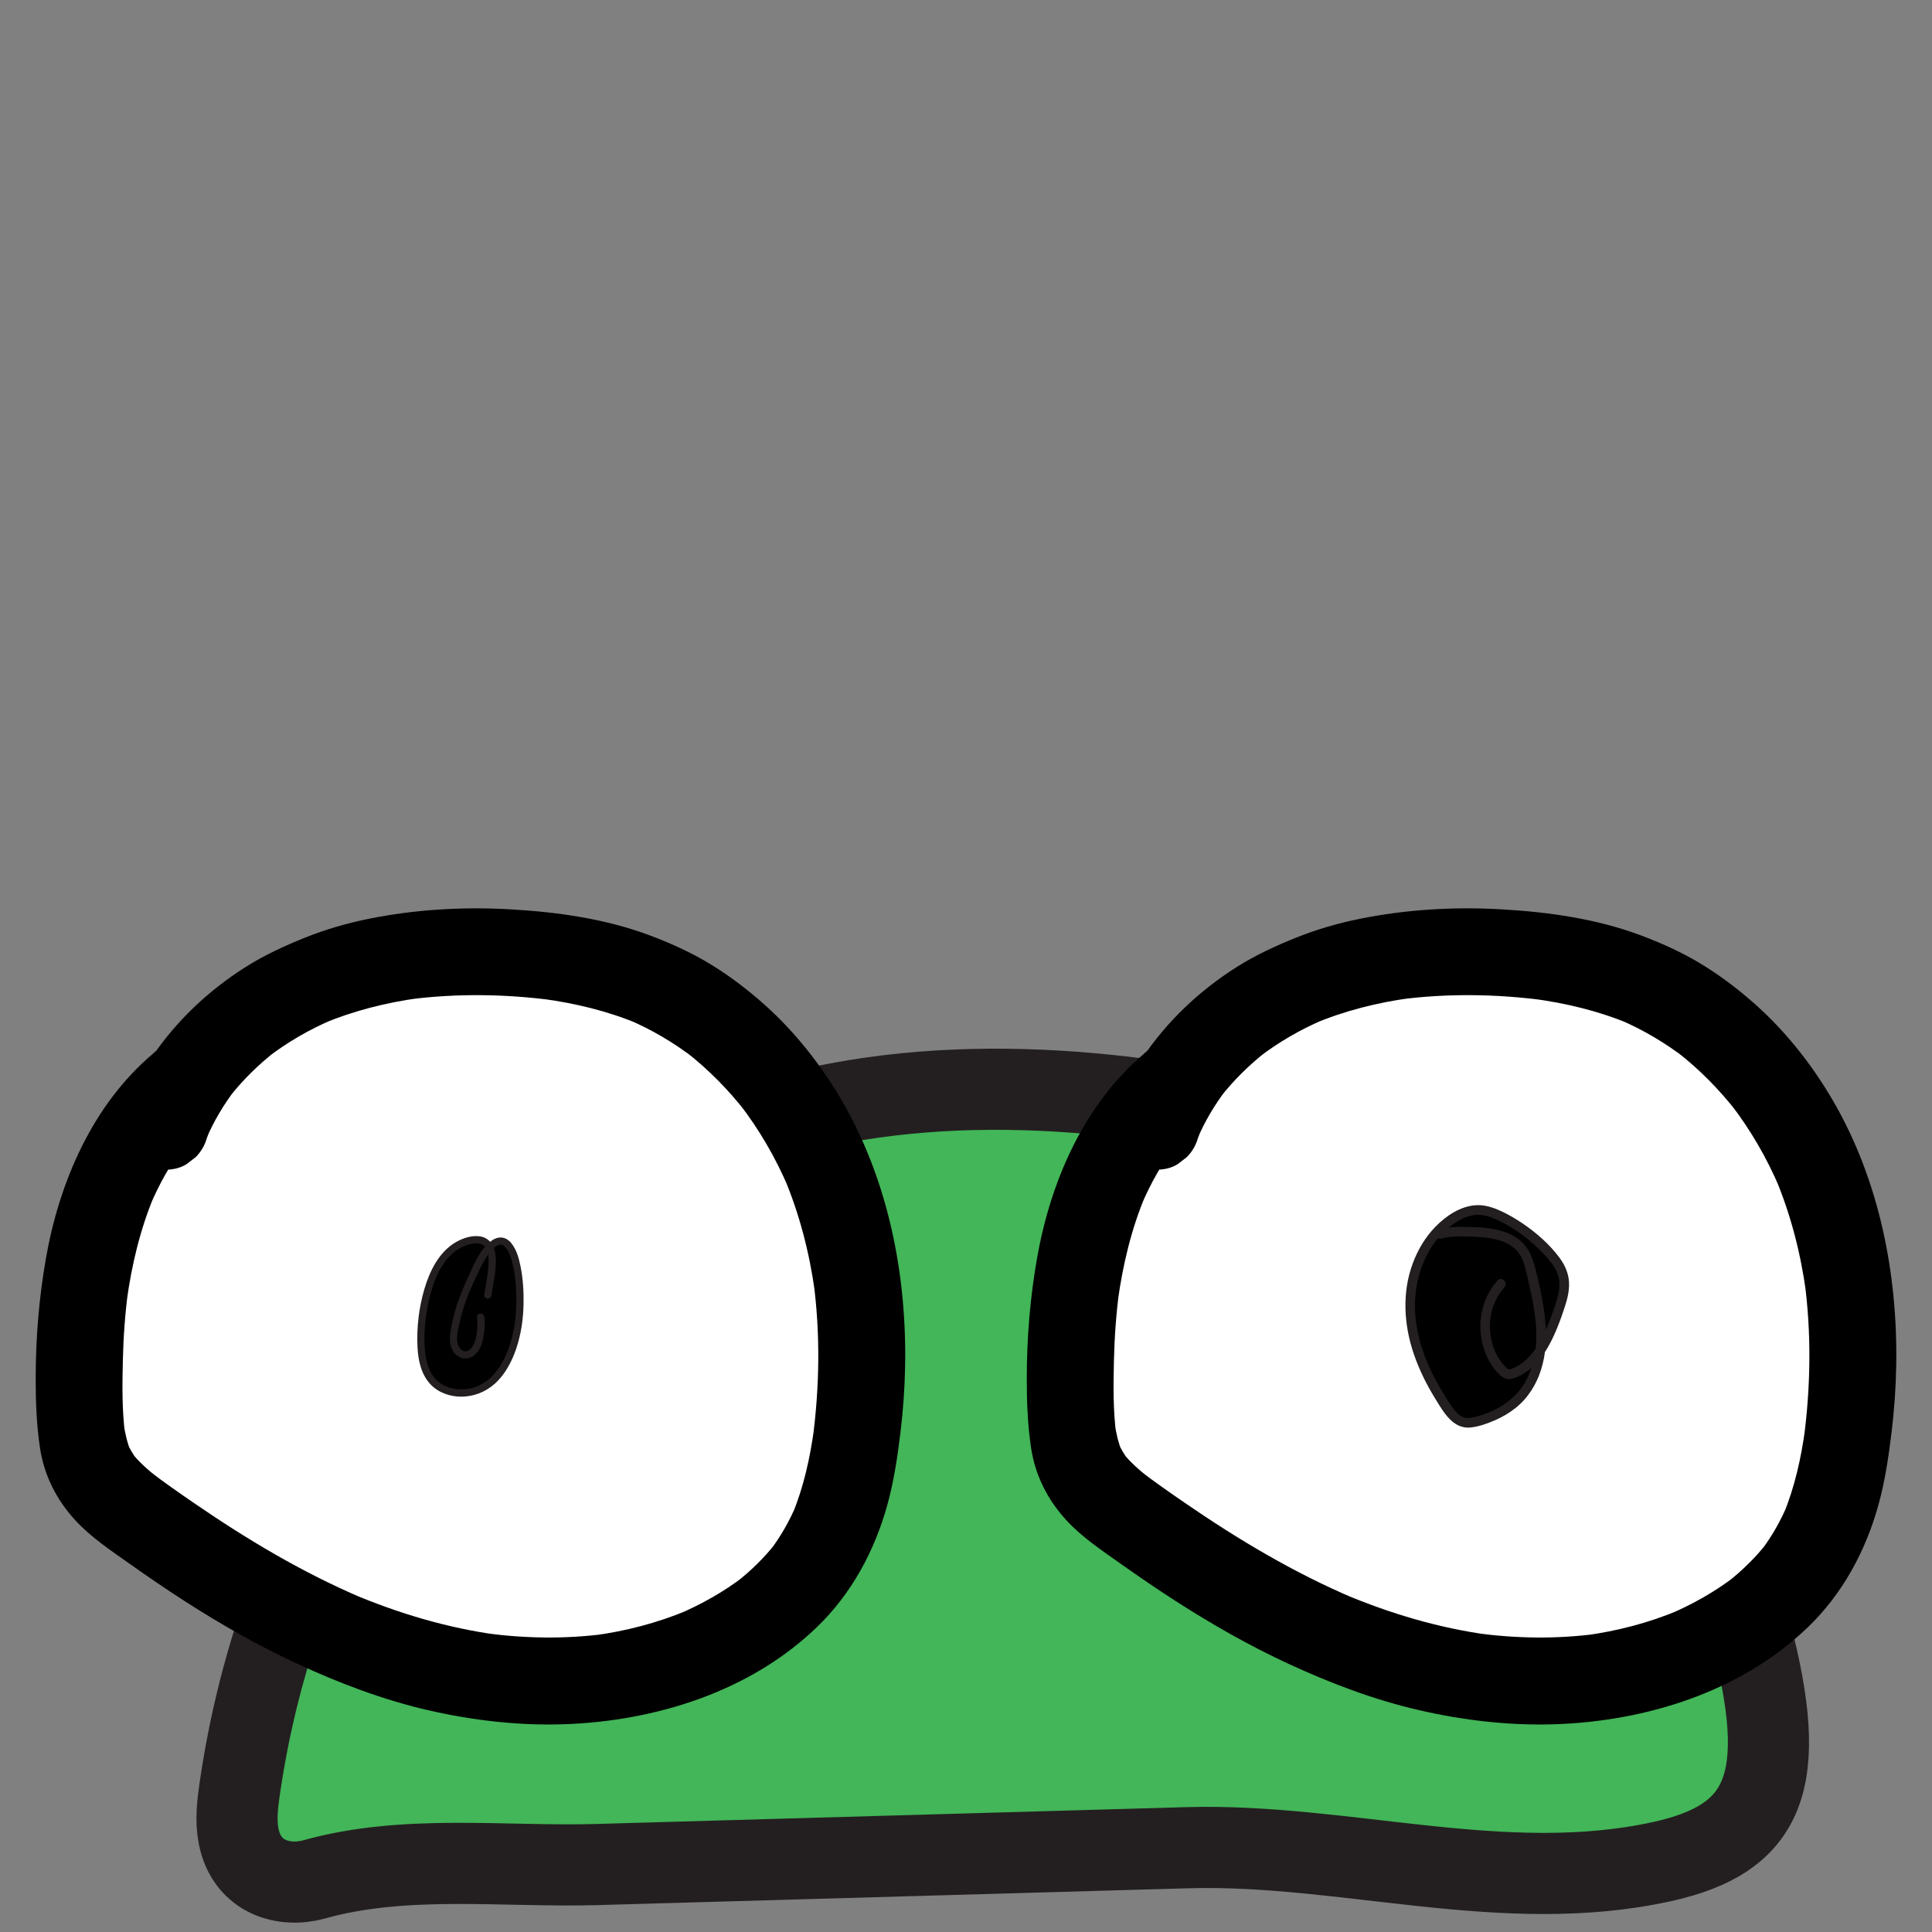 <?xml version="1.0" encoding="UTF-8"?><svg id="Layer_2" xmlns="http://www.w3.org/2000/svg" width="1000" height="1000" viewBox="0 0 1000 1000"><rect x="0" y="0" width="1000" height="1000" fill="#808080" stroke="none"/><defs><style>.cls-1,.cls-2,.cls-3{stroke-width:0px;}.cls-2{fill:#fff;}.cls-3{fill:#231f20;}.cls-4{fill:#42b658;stroke:#231f20;stroke-miterlimit:10;stroke-width:42px;}</style></defs><path class="cls-4" d="m126.591,910.249c22.61-127.221,92.209-230.14,173.506-285.052,84.568-57.122,180.446-67.857,273.207-58.32,77.201,7.938,155.611,30.342,221.833,89.512,48.407,43.252,89.884,108.558,110.719,186.987,20.952,78.872,7.919,108.448-45.747,120.217-81.681,17.912-163.935-9.555-245.647-7.225-101.837,2.905-203.675,5.81-305.513,8.714-48.172,1.374-99.283-5.502-146.312,7.677-15.12,4.237-34.845-.577-39.137-22.415-1.567-7.97-.587-16.503.593-24.617.755-5.198,1.589-10.358,2.499-15.478Z"/><path class="cls-2" d="m94.842,561.501c-45.885,38.813-55.504,105.55-53.659,165.62.361,11.763,1.158,23.962,6.763,34.31,5.519,10.189,15.091,17.458,24.486,24.241,43.429,31.355,90.025,59.657,141.542,74.33,51.517,14.673,108.752,14.672,156.856-8.892,20.426-10.006,39.133-24.376,51.574-43.418,13.474-20.625,18.9-45.473,21.597-69.961,4.872-44.228,1.462-89.999-15.222-131.248s-47.458-77.648-87.88-96.247c-24.068-11.074-50.686-15.619-77.138-17.091-35.642-1.983-72.211,1.613-104.893,15.97-32.683,14.357-61.184,40.386-73.482,73.897"/><path class="cls-1" d="m78.932,545.591c-31,26.353-48.134,65.974-55.092,105.338-3.638,20.583-5.353,41.473-5.369,62.367-.009,12.103.43,24.107,2.215,36.094,2.112,14.177,8.549,26.881,18.209,37.417,8.223,8.969,18.697,15.863,28.573,22.869,9.149,6.491,18.421,12.811,27.854,18.883,18.824,12.116,38.313,23.256,58.646,32.647,21.702,10.023,44.194,18.596,67.524,23.968,22.97,5.289,46.867,8.084,70.451,7.287,47.288-1.599,96.299-16.878,130.918-50.295,17.919-17.297,29.868-39.475,36.455-63.367,3.393-12.306,5.252-24.946,6.784-37.6,1.376-11.368,2.188-22.809,2.389-34.259.833-47.446-8.756-96.08-32.816-137.382-10.552-18.113-23.908-35.113-39.515-49.142-8.412-7.561-17.508-14.549-27.109-20.538-10.179-6.35-21.123-11.355-32.338-15.583-23.194-8.744-48.31-12.279-72.951-13.649-24.462-1.361-49.133.097-73.166,4.979-11.147,2.264-22.116,5.442-32.676,9.681-10.746,4.313-21.195,9.131-30.983,15.343-19.215,12.194-35.737,27.841-48.481,46.712-6.212,9.198-10.917,19.276-14.765,29.671-1.925,5.199-.438,12.713,2.268,17.338,2.731,4.667,8.083,9.118,13.447,10.34,5.76,1.312,12.225,1.028,17.338-2.268l4.554-3.518c2.789-2.807,4.717-6.117,5.786-9.928.566-1.528,1.161-3.044,1.787-4.549l-2.268,5.375c3.953-9.358,9.152-18.105,15.343-26.153l-3.518,4.554c7.144-9.194,15.489-17.362,24.695-24.481l-4.554,3.518c10.349-7.934,21.672-14.466,33.663-19.58l-5.375,2.268c16.106-6.786,33.115-11.057,50.414-13.394l-5.981.804c24.879-3.282,50.37-2.89,75.228.398l-5.981-.804c17.012,2.3,33.8,6.289,49.672,12.91l-5.375-2.268c12.38,5.234,23.971,12.075,34.615,20.276l-4.554-3.518c11.712,9.095,22.15,19.706,31.25,31.406l-3.518-4.554c10.368,13.424,18.921,28.169,25.546,43.78l-2.268-5.375c7.979,18.963,13.119,38.993,15.912,59.357l-.804-5.981c3.667,27.298,3.218,55.102-.443,82.378l.804-5.981c-2.081,15.22-5.388,30.326-11.303,44.548l2.268-5.375c-3.639,8.616-8.226,16.753-13.91,24.188l3.518-4.554c-6.161,7.955-13.383,14.979-21.323,21.148l4.554-3.518c-10.581,8.138-22.268,14.683-34.545,19.892l5.375-2.268c-15.541,6.521-31.91,10.784-48.6,13.046l5.981-.804c-20.525,2.712-41.336,2.414-61.843-.315l5.981.804c-25.925-3.522-51.073-11.035-75.148-21.191l5.375,2.268c-30.954-13.13-59.939-30.435-87.599-49.461-7.667-5.274-15.338-10.592-22.724-16.254l4.554,3.518c-5.196-4.018-10.141-8.355-14.204-13.542l3.518,4.554c-2.314-3.035-4.235-6.281-5.74-9.79l2.268,5.375c-1.966-4.79-3.126-9.805-3.843-14.923l.804,5.981c-1.671-12.674-1.504-25.747-1.205-38.509.286-12.199,1.155-24.384,2.776-36.48l-.804,5.981c2.559-18.79,6.966-37.383,14.309-54.905l-2.268,5.375c4.921-11.627,11.131-22.673,18.854-32.676l-3.518,4.554c5.301-6.803,11.252-13.049,17.823-18.636,4.182-3.555,6.59-10.61,6.59-15.91,0-5.519-2.451-12.11-6.59-15.91-4.288-3.936-9.918-6.859-15.91-6.59-1.994.268-3.988.536-5.981.804-3.812,1.069-7.121,2.998-9.928,5.786h0Z"/><path class="cls-2" d="m607.831,561.501c-45.885,38.813-55.504,105.55-53.659,165.62.361,11.763,1.158,23.962,6.763,34.31,5.519,10.189,15.091,17.458,24.486,24.241,43.429,31.355,90.025,59.657,141.542,74.33,51.517,14.673,108.752,14.672,156.856-8.892,20.426-10.006,39.133-24.376,51.574-43.418,13.474-20.625,18.9-45.473,21.597-69.961,4.872-44.228,1.462-89.999-15.222-131.248-16.684-41.249-47.458-77.648-87.88-96.247-24.068-11.074-50.686-15.619-77.138-17.091-35.642-1.983-72.211,1.613-104.893,15.97-32.683,14.357-61.184,40.386-73.482,73.897"/><path class="cls-1" d="m591.922,545.591c-31,26.353-48.134,65.974-55.092,105.338-3.638,20.583-5.353,41.473-5.369,62.367-.009,12.103.43,24.107,2.215,36.094,2.112,14.177,8.549,26.881,18.209,37.417,8.223,8.969,18.697,15.863,28.573,22.869,9.149,6.491,18.421,12.811,27.854,18.883,18.824,12.116,38.313,23.256,58.646,32.647,21.702,10.023,44.194,18.596,67.524,23.968,22.97,5.289,46.867,8.084,70.451,7.287,47.288-1.599,96.299-16.878,130.918-50.295,17.919-17.297,29.868-39.475,36.455-63.367,3.393-12.306,5.252-24.946,6.784-37.6,1.376-11.368,2.188-22.809,2.389-34.259.833-47.446-8.756-96.08-32.816-137.382-10.552-18.113-23.908-35.113-39.515-49.142-8.412-7.561-17.508-14.549-27.109-20.538-10.179-6.35-21.123-11.355-32.338-15.583-23.194-8.744-48.31-12.279-72.951-13.649-24.462-1.361-49.133.097-73.166,4.979-11.147,2.264-22.116,5.442-32.676,9.681-10.746,4.313-21.195,9.131-30.983,15.343-19.215,12.194-35.737,27.841-48.481,46.712-6.212,9.198-10.917,19.276-14.765,29.671-1.925,5.199-.438,12.713,2.268,17.338,2.731,4.667,8.083,9.118,13.447,10.34,5.76,1.312,12.225,1.028,17.338-2.268l4.554-3.518c2.789-2.807,4.717-6.117,5.786-9.928.566-1.528,1.161-3.044,1.787-4.549l-2.268,5.375c3.953-9.358,9.152-18.105,15.343-26.153l-3.518,4.554c7.144-9.194,15.489-17.362,24.695-24.481l-4.554,3.518c10.349-7.934,21.672-14.466,33.663-19.58l-5.375,2.268c16.106-6.786,33.115-11.057,50.414-13.394l-5.981.804c24.879-3.282,50.37-2.89,75.228.398l-5.981-.804c17.012,2.3,33.8,6.289,49.672,12.91l-5.375-2.268c12.38,5.234,23.971,12.075,34.615,20.276l-4.554-3.518c11.712,9.095,22.15,19.706,31.25,31.406l-3.518-4.554c10.368,13.424,18.921,28.169,25.546,43.78l-2.268-5.375c7.979,18.963,13.119,38.993,15.912,59.357l-.804-5.981c3.667,27.298,3.218,55.102-.443,82.378l.804-5.981c-2.081,15.22-5.388,30.326-11.303,44.548l2.268-5.375c-3.639,8.616-8.226,16.753-13.91,24.188l3.518-4.554c-6.161,7.955-13.383,14.979-21.323,21.148l4.554-3.518c-10.581,8.138-22.268,14.683-34.545,19.892l5.375-2.268c-15.541,6.521-31.91,10.784-48.6,13.046l5.981-.804c-20.525,2.712-41.336,2.414-61.843-.315l5.981.804c-25.925-3.522-51.073-11.035-75.148-21.191l5.375,2.268c-30.954-13.13-59.939-30.435-87.599-49.461-7.667-5.274-15.338-10.592-22.724-16.254l4.554,3.518c-5.196-4.018-10.141-8.355-14.204-13.542l3.518,4.554c-2.314-3.035-4.235-6.281-5.74-9.79l2.268,5.375c-1.966-4.79-3.126-9.805-3.843-14.923l.804,5.981c-1.671-12.674-1.504-25.747-1.205-38.509.286-12.199,1.155-24.384,2.776-36.48l-.804,5.981c2.559-18.79,6.966-37.383,14.309-54.905l-2.268,5.375c4.921-11.627,11.131-22.673,18.854-32.676l-3.518,4.554c5.301-6.803,11.252-13.049,17.823-18.636,4.182-3.555,6.59-10.61,6.59-15.91,0-5.519-2.451-12.11-6.59-15.91-4.288-3.936-9.918-6.859-15.91-6.59-1.994.268-3.988.536-5.981.804-3.812,1.069-7.121,2.998-9.928,5.786h0Z"/><path class="cls-1" d="m252.508,670.361c.962-8.316,8.079-31.999-9.229-28.268-20.79,4.482-25.895,36.545-25.362,53.818.203,6.587,1.359,13.523,5.594,18.571,6.88,8.201,20.437,8.453,29.098,2.162,5.553-4.033,9.329-10.116,11.835-16.505,5.002-12.754,5.533-27.206,3.762-40.674-.834-6.339-4.424-22.993-13.769-14.91-4.803,4.155-8.709,13.523-11.384,19.225-3.737,7.965-6.469,16.414-7.89,25.104-.413,2.528-.711,5.166.044,7.614s2.821,4.662,5.377,4.821c3.975.247,6.55-4.152,7.467-8.027.894-3.779,1.161-7.705.786-11.569"/><path class="cls-3" d="m254.383,670.361c.017-.145.035-.291.054-.436-.052.397.009-.056.032-.203.057-.368.114-.736.175-1.103.143-.864.298-1.726.451-2.588.338-1.91.669-3.821.935-5.743.566-4.092.995-8.336.132-12.42-.755-3.571-2.939-6.741-6.616-7.696-4.482-1.164-9.683.51-13.564,2.752-8.818,5.092-13.63,15.065-16.38,24.477-2.766,9.469-3.978,19.663-3.521,29.521.324,6.98,1.809,14.387,6.769,19.632,4.106,4.342,10.156,6.396,16.047,6.356,6.323-.043,12.353-2.394,17.076-6.579,5.415-4.799,8.892-11.445,11.202-18.21,2.545-7.451,3.665-15.376,3.813-23.231.122-6.458-.281-13.067-1.556-19.411-.847-4.212-2.096-8.79-4.89-12.158-1.258-1.517-2.982-2.631-4.978-2.788-2.393-.189-4.571,1.104-6.33,2.594-4.731,4.006-7.471,10.354-10.019,15.853-3.205,6.918-6.201,13.853-8.13,21.253-.999,3.835-1.942,7.842-2.182,11.809-.219,3.606.73,7.366,3.711,9.647,2.675,2.047,6.187,1.917,8.796-.155,2.362-1.876,3.753-4.869,4.45-7.745.953-3.933,1.216-8.042.853-12.068-.215-2.384-3.967-2.407-3.75,0,.334,3.704.158,7.449-.719,11.071-.55,2.273-1.653,5.18-3.89,6.302-2.381,1.194-4.639-.89-5.338-3.095-1.071-3.381.013-7.355.726-10.714,1.529-7.2,3.952-14.161,7.057-20.828,2.424-5.204,4.678-10.595,8.033-15.289,1.282-1.793,2.957-3.834,5.078-4.665,1.216-.476,2.139-.261,2.99.447,2.634,2.19,3.743,6.45,4.533,9.777,1.224,5.16,1.607,9.927,1.776,15.432.219,7.178-.325,14.398-2.027,21.387-2.847,11.692-9.35,24.71-22.272,27.229-5.013.977-10.487.202-14.783-2.643-5.106-3.382-7.261-9.52-7.984-15.351-1.119-9.027-.167-18.603,1.807-27.443,1.934-8.658,5.188-17.842,11.788-24.077,3.021-2.854,6.78-4.847,10.898-5.525,1.718-.283,3.292-.305,4.819.352-.236-.102.418.237.516.297.148.091.295.188.434.293-.307-.233.127.122.151.146.121.115.68.733.511.514.251.323.464.679.654,1.04.489.926.949,2.803,1.052,3.93.163,1.795.142,3.595.015,5.392-.247,3.488-.871,6.845-1.485,10.337-.253,1.438-.497,2.877-.669,4.327-.119,1.007.947,1.875,1.875,1.875,1.113,0,1.755-.865,1.875-1.875h0Z"/><path class="cls-1" d="m776.904,664.563c-11.142,12.092-10.881,32.937.56,44.745.824.851,1.759,1.691,2.919,1.927,1.081.22,2.195-.118,3.221-.525,12.52-4.96,18.323-19.066,22.819-31.76,2.046-5.777,4.121-11.918,2.856-17.914-1.02-4.837-4.111-8.968-7.438-12.624-6.824-7.5-15.015-13.753-24.049-18.359-3.983-2.031-8.268-3.774-12.739-3.776-4.877-.003-9.546,2.08-13.585,4.812-15.066,10.192-22.377,29.401-21.519,47.57.858,18.169,8.876,35.345,19.202,50.319,2.098,3.042,4.57,6.211,8.139,7.168,2.497.67,5.15.135,7.644-.546,8.386-2.29,16.483-6.372,22.28-12.849,7.35-8.212,10.37-19.581,10.491-30.602.122-11.02-2.391-21.88-4.889-32.614-1.003-4.31-2.062-8.745-4.645-12.338-6.057-8.425-17.986-9.43-28.36-9.658-4.736-.104-9.559-.198-14.109,1.12"/><path class="cls-3" d="m775.136,662.795c-9.63,10.579-11.406,26.629-5.482,39.469,1.447,3.136,3.428,6.054,5.804,8.563,1.54,1.626,3.399,3.007,5.741,2.977,2.006-.026,3.99-.981,5.744-1.871,6.312-3.2,10.993-8.873,14.424-14.938,3.713-6.565,6.38-13.818,8.701-20.976,1.45-4.472,2.524-9.211,1.901-13.929-.559-4.239-2.483-8.062-5.037-11.449-5.102-6.762-11.695-12.526-18.671-17.286-3.559-2.429-7.311-4.631-11.223-6.445-4.079-1.892-8.498-3.377-13.056-3.099-8.173.499-15.625,5.572-21.165,11.312-5.182,5.368-9.009,11.88-11.595,18.855-5.605,15.118-4.596,31.75.557,46.84,2.784,8.153,6.646,15.924,11.173,23.244,4.169,6.741,9.132,15.838,18.39,14.793,4.33-.489,8.595-2.06,12.571-3.786,3.76-1.631,7.265-3.717,10.482-6.257,6.404-5.057,10.796-12.104,13.249-19.836,2.584-8.145,2.997-16.844,2.179-25.303-.916-9.474-2.992-18.949-5.406-28.147-1.079-4.112-2.642-8.081-5.449-11.331-2.342-2.711-5.424-4.62-8.708-5.975-6.709-2.769-14.23-3.057-21.393-3.201-4.639-.093-9.323-.026-13.825,1.229-3.095.863-1.78,5.689,1.329,4.821,4.158-1.159,8.451-1.135,12.733-1.046,3.319.069,6.64.188,9.94.572,5.968.693,12.321,2.427,16.388,7.135,2.363,2.736,3.455,6.313,4.324,9.751,1.063,4.206,2.007,8.454,2.893,12.7,1.738,8.342,2.996,16.86,2.426,25.402-.479,7.184-2.341,14.404-6.095,20.593-3.794,6.255-9.533,10.804-16.099,13.901-3.357,1.583-6.979,2.852-10.617,3.602-1.681.346-3.507.475-5.125-.208-1.502-.633-2.702-1.81-3.756-3.018-2.442-2.799-4.401-6.129-6.34-9.286-2.088-3.401-4.031-6.893-5.785-10.478-6.473-13.231-10.421-28.313-8.325-43.091,1.838-12.963,8.038-25.952,18.888-33.717,3.107-2.224,6.513-4.073,10.289-4.828,3.769-.754,7.563.135,11.059,1.574,7.143,2.94,13.877,7.494,19.702,12.528,2.901,2.508,5.651,5.209,8.168,8.103,2.356,2.708,4.537,5.756,5.536,9.246,1.151,4.021.441,8.19-.694,12.13-1.028,3.568-2.332,7.073-3.655,10.541-2.262,5.926-4.923,11.957-8.904,16.952-1.858,2.331-4.011,4.474-6.514,6.108-1.274.832-2.634,1.599-4.059,2.138-.63.238-1.404.595-2.076.35-.666-.243-1.208-.939-1.676-1.433-8.206-8.667-9.999-22.715-5.166-33.491,1.223-2.727,2.832-5.26,4.844-7.47,2.162-2.375-1.364-5.921-3.535-3.535h0Z"/></svg>
